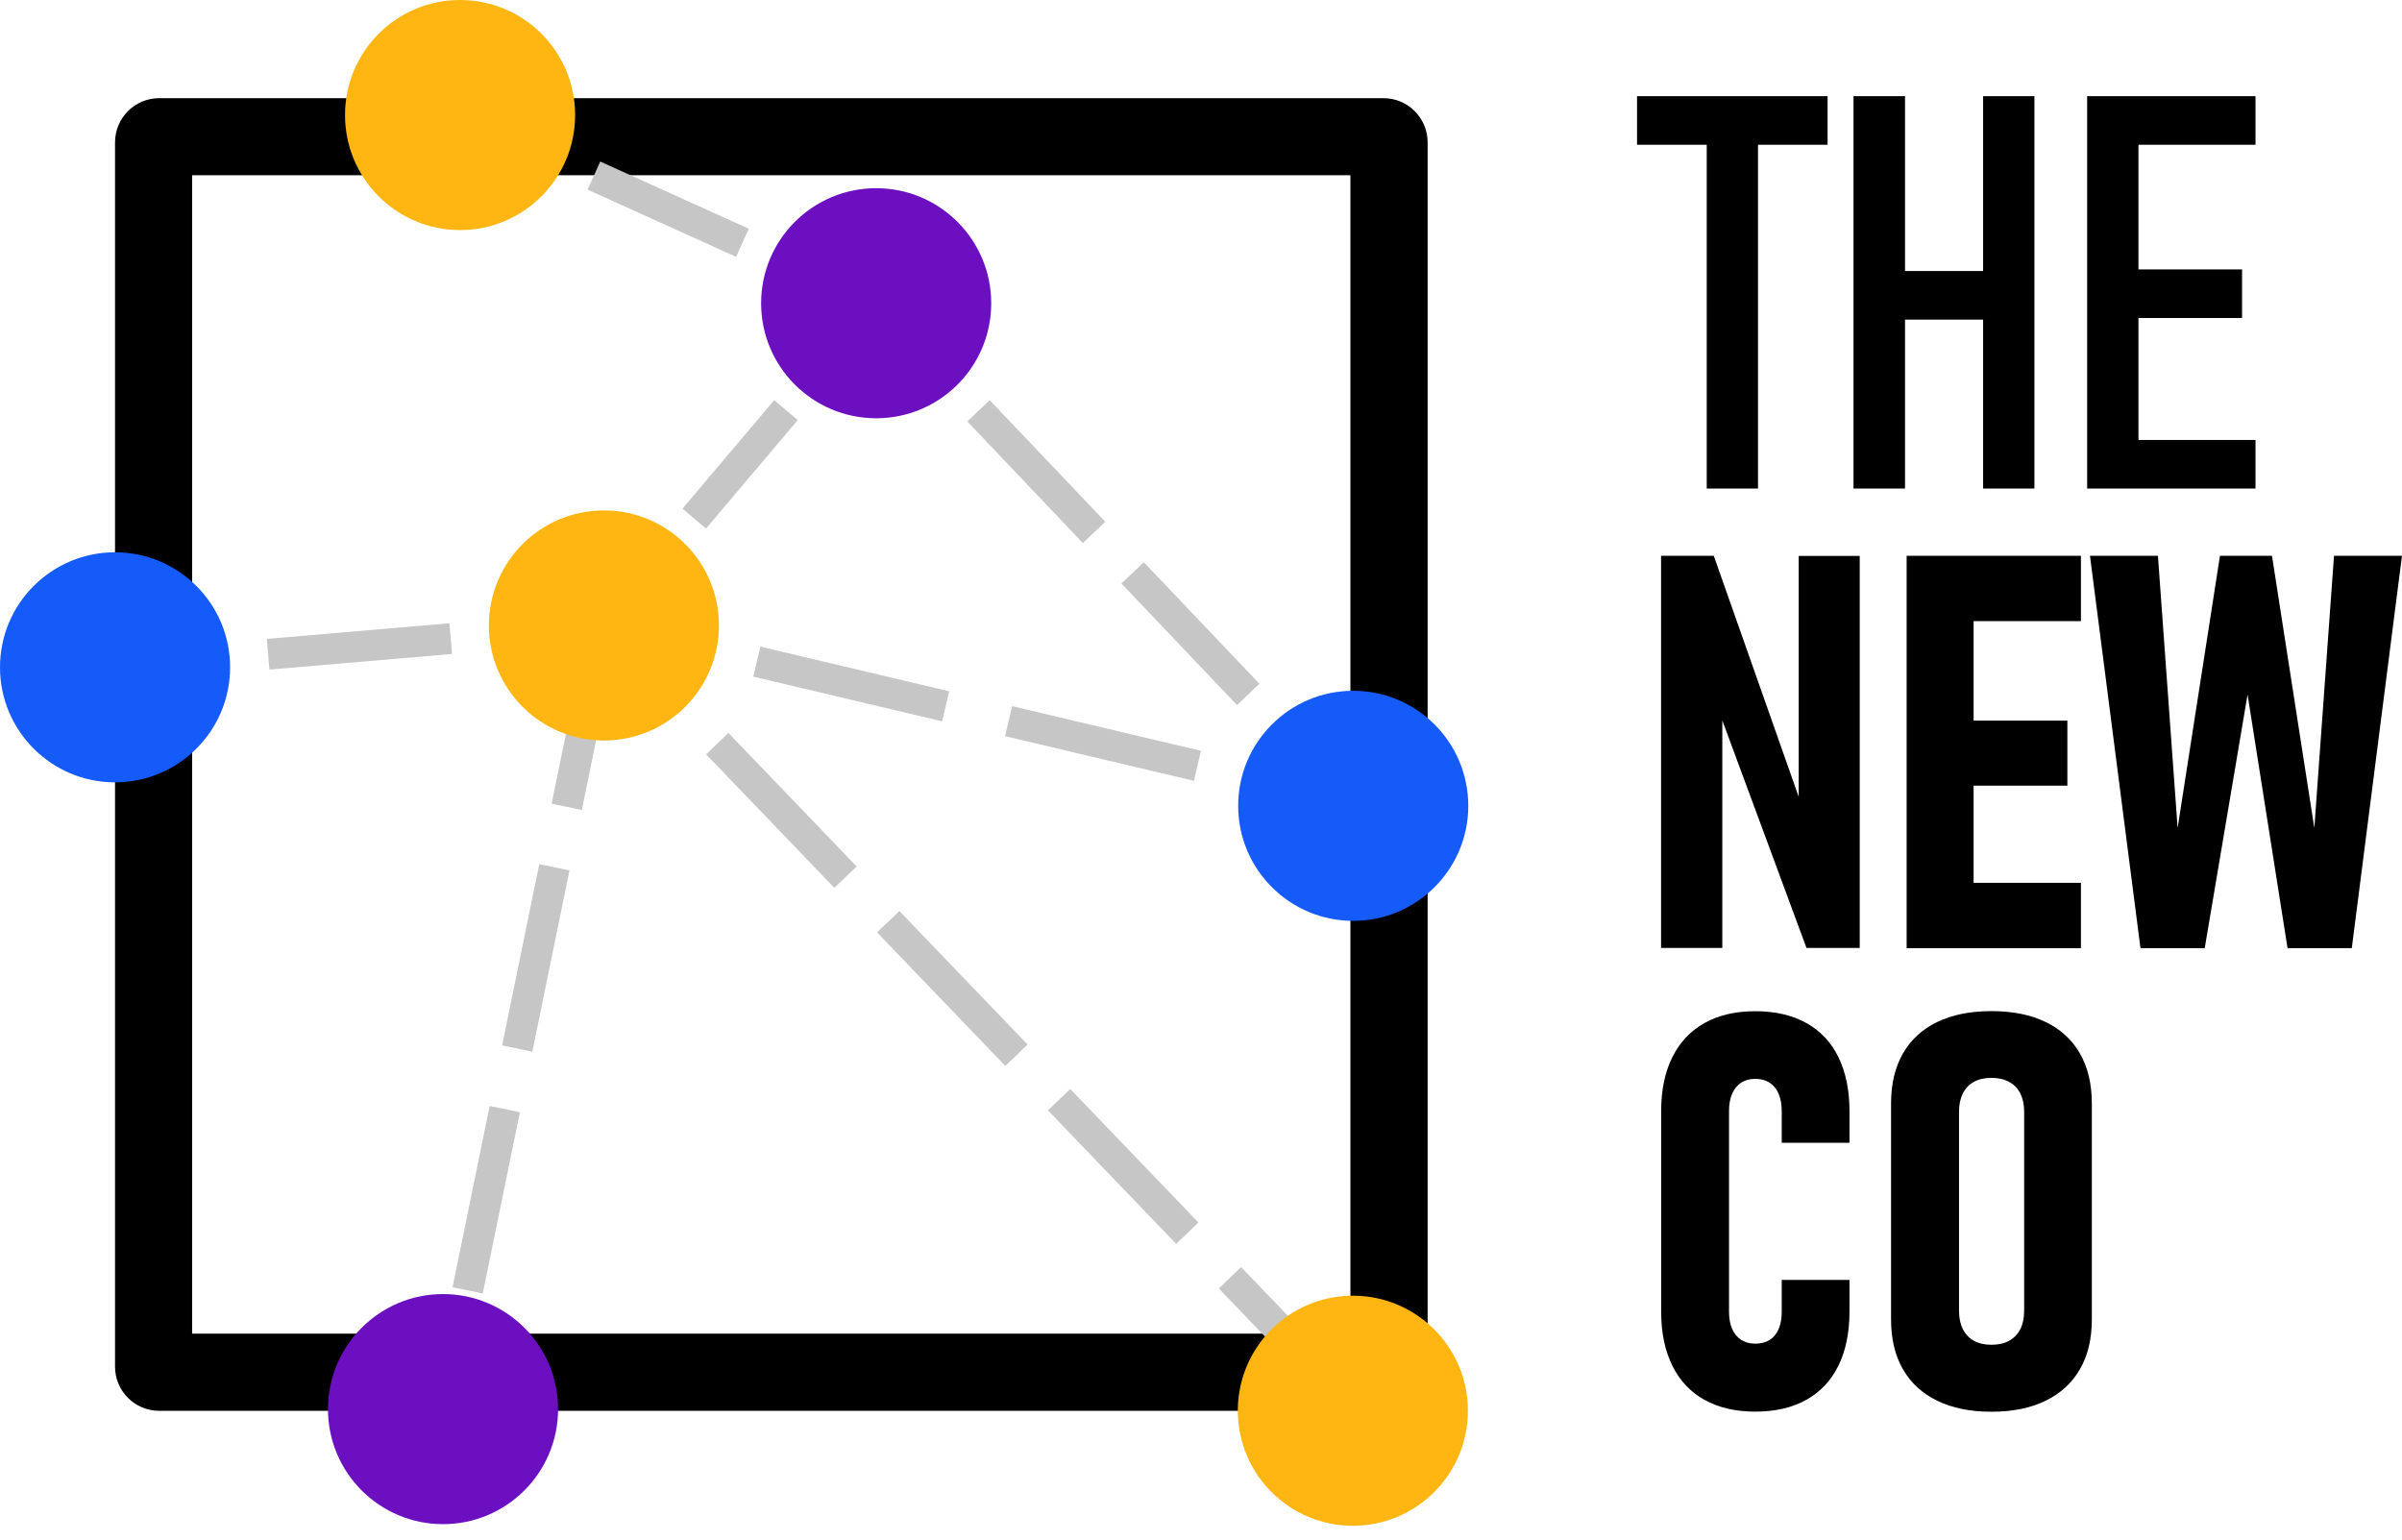 <svg xmlns="http://www.w3.org/2000/svg" width="92" height="59" viewBox="0 0 92 59" fill="none"><path d="M62.701 3.684H69.999V5.545H62.701V3.684ZM65.37 4.914H67.334V18.714H65.37V4.914Z" fill="black"></path><path d="M70.992 3.684H72.965V18.714H70.992V3.684ZM72.307 10.382H76.917V12.243H72.307V10.382ZM75.956 3.684H77.921V18.714H75.956V3.684Z" fill="black"></path><path d="M79.941 3.684H81.906V18.714H79.941V3.684ZM80.964 3.684H86.389V5.545H80.964V3.684ZM80.964 10.32H85.874V12.181H80.964V10.32ZM80.964 16.853H86.389V18.714H80.964V16.853Z" fill="black"></path><path d="M63.625 21.29H65.64L69.173 31.318L68.893 31.722V21.294H71.23V36.313H69.192L65.697 26.865L65.967 26.45V36.313H63.621V21.294L63.625 21.29Z" fill="black"></path><path d="M73.027 21.29H75.592V36.32H73.027V21.29ZM74.162 21.29H79.702V23.793H74.162V21.29ZM74.162 27.604H79.183V30.095H74.162V27.604ZM74.162 33.817H79.702V36.32H74.162V33.817Z" fill="black"></path><path d="M85.036 21.29H87.02L88.642 31.718L89.396 21.29H91.999L90.077 36.32H87.616L86.085 26.604L84.444 36.32H81.983L80.049 21.29H82.652L83.406 31.718L85.028 21.29H85.036Z" fill="black"></path><path d="M65.29 53.627C64.752 53.327 64.34 52.892 64.056 52.319C63.771 51.746 63.625 51.058 63.625 50.251V42.561C63.625 41.753 63.767 41.065 64.056 40.492C64.34 39.919 64.752 39.485 65.29 39.185C65.828 38.885 66.474 38.735 67.232 38.735C67.989 38.735 68.639 38.885 69.181 39.185C69.723 39.485 70.135 39.923 70.415 40.496C70.696 41.073 70.838 41.761 70.838 42.568V43.776H68.243V42.568C68.243 42.315 68.204 42.092 68.127 41.907C68.051 41.722 67.935 41.576 67.781 41.476C67.628 41.376 67.443 41.326 67.228 41.326C67.013 41.326 66.843 41.376 66.689 41.472C66.54 41.569 66.424 41.711 66.343 41.895C66.263 42.08 66.224 42.303 66.224 42.557V50.247C66.224 50.501 66.263 50.72 66.343 50.904C66.424 51.089 66.54 51.227 66.689 51.324C66.84 51.42 67.02 51.47 67.228 51.47C67.447 51.47 67.635 51.42 67.785 51.324C67.935 51.227 68.051 51.089 68.127 50.904C68.204 50.724 68.243 50.501 68.243 50.239V49.028H70.838V50.239C70.838 51.047 70.696 51.735 70.415 52.312C70.131 52.888 69.719 53.323 69.181 53.623C68.639 53.923 67.989 54.073 67.232 54.073C66.474 54.073 65.824 53.923 65.29 53.623V53.627Z" fill="black"></path><path d="M74.202 53.657C73.626 53.377 73.187 52.977 72.883 52.446C72.58 51.919 72.43 51.285 72.43 50.539V42.268C72.43 41.523 72.58 40.888 72.883 40.357C73.187 39.827 73.626 39.423 74.202 39.146C74.779 38.869 75.467 38.731 76.275 38.731C77.082 38.731 77.77 38.869 78.347 39.146C78.924 39.423 79.362 39.827 79.666 40.357C79.97 40.888 80.12 41.526 80.12 42.268V50.539C80.12 51.285 79.97 51.919 79.666 52.446C79.362 52.973 78.924 53.377 78.347 53.657C77.77 53.938 77.082 54.077 76.275 54.077C75.467 54.077 74.779 53.938 74.202 53.657ZM76.951 51.358C77.14 51.254 77.282 51.108 77.382 50.912C77.478 50.72 77.528 50.485 77.528 50.208V42.58C77.528 42.311 77.478 42.08 77.382 41.888C77.286 41.696 77.144 41.545 76.951 41.442C76.763 41.338 76.536 41.288 76.275 41.288C76.013 41.288 75.79 41.338 75.602 41.442C75.417 41.545 75.275 41.692 75.179 41.888C75.083 42.08 75.033 42.311 75.033 42.58V50.208C75.033 50.485 75.083 50.72 75.179 50.912C75.275 51.104 75.417 51.254 75.602 51.358C75.786 51.462 76.013 51.512 76.275 51.512C76.536 51.512 76.763 51.462 76.951 51.358Z" fill="black"></path><path d="M51.723 6.713V51.085H7.359V6.713H51.723ZM52.988 3.76H6.098C5.164 3.76 4.406 4.518 4.406 5.452V52.35C4.406 53.285 5.164 54.042 6.098 54.042H52.988C53.923 54.042 54.68 53.285 54.68 52.35V5.452C54.68 4.518 53.923 3.76 52.988 3.76Z" fill="black"></path><path d="M24.972 20.872L22.684 23.579L23.585 24.341L25.873 21.634L24.972 20.872Z" fill="#C7C6C6"></path><path d="M29.652 15.329L26.141 19.484L27.042 20.246L30.554 16.091L29.652 15.329Z" fill="#C7C6C6"></path><path d="M33.11 11.236L30.822 13.944L31.724 14.706L34.012 11.998L33.11 11.236Z" fill="#C7C6C6"></path><path d="M17.865 3.868L17.379 4.943L20.609 6.404L21.095 5.329L17.865 3.868Z" fill="#C7C6C6"></path><path d="M22.99 6.188L22.504 7.264L28.193 9.838L28.68 8.762L22.99 6.188Z" fill="#C7C6C6"></path><path d="M30.573 9.616L30.086 10.692L33.316 12.153L33.803 11.077L30.573 9.616Z" fill="#C7C6C6"></path><path d="M7.89 24.671L4.357 24.973L4.458 26.149L7.99 25.847L7.89 24.671Z" fill="#C7C6C6"></path><path d="M17.214 23.874L10.219 24.473L10.319 25.649L17.315 25.05L17.214 23.874Z" fill="#C7C6C6"></path><path d="M23.083 23.369L19.551 23.671L19.651 24.848L23.184 24.545L23.083 23.369Z" fill="#C7C6C6"></path><path d="M23.268 23.388L22.996 24.537L26.446 25.353L26.718 24.204L23.268 23.388Z" fill="#C7C6C6"></path><path d="M45.727 29.91L38.495 28.199L38.768 27.05L46 28.761L45.727 29.91ZM36.084 27.63L28.852 25.919L29.125 24.77L36.357 26.481L36.084 27.63Z" fill="#C7C6C6"></path><path d="M48.41 29.335L48.139 30.484L51.589 31.3L51.86 30.151L48.41 29.335Z" fill="#C7C6C6"></path><path d="M49.707 27.748L48.852 28.561L51.294 31.13L52.15 30.317L49.707 27.748Z" fill="#C7C6C6"></path><path d="M47.379 27.008L42.953 22.351L43.81 21.536L48.236 26.192L47.379 27.008ZM41.476 20.802L37.051 16.145L37.908 15.33L42.334 19.986L41.476 20.802Z" fill="#C7C6C6"></path><path d="M33.986 11.21L33.131 12.023L35.573 14.593L36.429 13.78L33.986 11.21Z" fill="#C7C6C6"></path><path d="M17.544 54.157L16.387 53.919L16.856 51.624L18.013 51.862L17.544 54.157ZM18.49 49.547L17.333 49.309L18.755 42.365L19.913 42.603L18.49 49.547ZM20.389 40.285L19.232 40.046L20.655 33.102L21.812 33.34L20.389 40.285ZM22.285 31.026L21.128 30.787L22.55 23.843L23.708 24.082L22.285 31.026Z" fill="#C7C6C6"></path><path d="M51.593 54.469L46.683 49.355L47.536 48.536L52.446 53.65L51.593 54.469ZM45.049 47.648L40.139 42.534L40.992 41.715L45.902 46.829L45.049 47.648ZM38.504 40.83L33.594 35.717L34.448 34.898L39.358 40.011L38.504 40.83ZM31.956 34.009L27.046 28.895L27.9 28.076L32.81 33.19L31.956 34.009ZM25.412 27.188L22.705 24.37L23.559 23.551L26.266 26.369L25.412 27.188Z" fill="#C7C6C6"></path><path d="M17.621 8.813C20.055 8.813 22.028 6.84 22.028 4.406C22.028 1.973 20.055 0 17.621 0C15.188 0 13.215 1.973 13.215 4.406C13.215 6.84 15.188 8.813 17.621 8.813Z" fill="#FFB613"></path><path d="M23.131 28.365C25.565 28.365 27.537 26.392 27.537 23.958C27.537 21.525 25.565 19.552 23.131 19.552C20.697 19.552 18.725 21.525 18.725 23.958C18.725 26.392 20.697 28.365 23.131 28.365Z" fill="#FFB613"></path><path d="M51.817 58.445C54.25 58.445 56.223 56.472 56.223 54.038C56.223 51.605 54.25 49.632 51.817 49.632C49.383 49.632 47.41 51.605 47.41 54.038C47.41 56.472 49.383 58.445 51.817 58.445Z" fill="#FFB613"></path><path d="M4.406 29.968C6.84 29.968 8.813 27.995 8.813 25.562C8.813 23.128 6.84 21.155 4.406 21.155C1.973 21.155 0 23.128 0 25.562C0 27.995 1.973 29.968 4.406 29.968Z" fill="#145BFA"></path><path d="M51.83 35.274C54.264 35.274 56.237 33.301 56.237 30.868C56.237 28.434 54.264 26.461 51.83 26.461C49.397 26.461 47.424 28.434 47.424 30.868C47.424 33.301 49.397 35.274 51.83 35.274Z" fill="#145BFA"></path><path d="M33.559 16.022C35.992 16.022 37.965 14.05 37.965 11.616C37.965 9.182 35.992 7.209 33.559 7.209C31.125 7.209 29.152 9.182 29.152 11.616C29.152 14.05 31.125 16.022 33.559 16.022Z" fill="#6C0FC1"></path><path d="M16.969 58.383C19.402 58.383 21.375 56.41 21.375 53.977C21.375 51.543 19.402 49.57 16.969 49.57C14.535 49.57 12.562 51.543 12.562 53.977C12.562 56.41 14.535 58.383 16.969 58.383Z" fill="#6C0FC1"></path></svg>